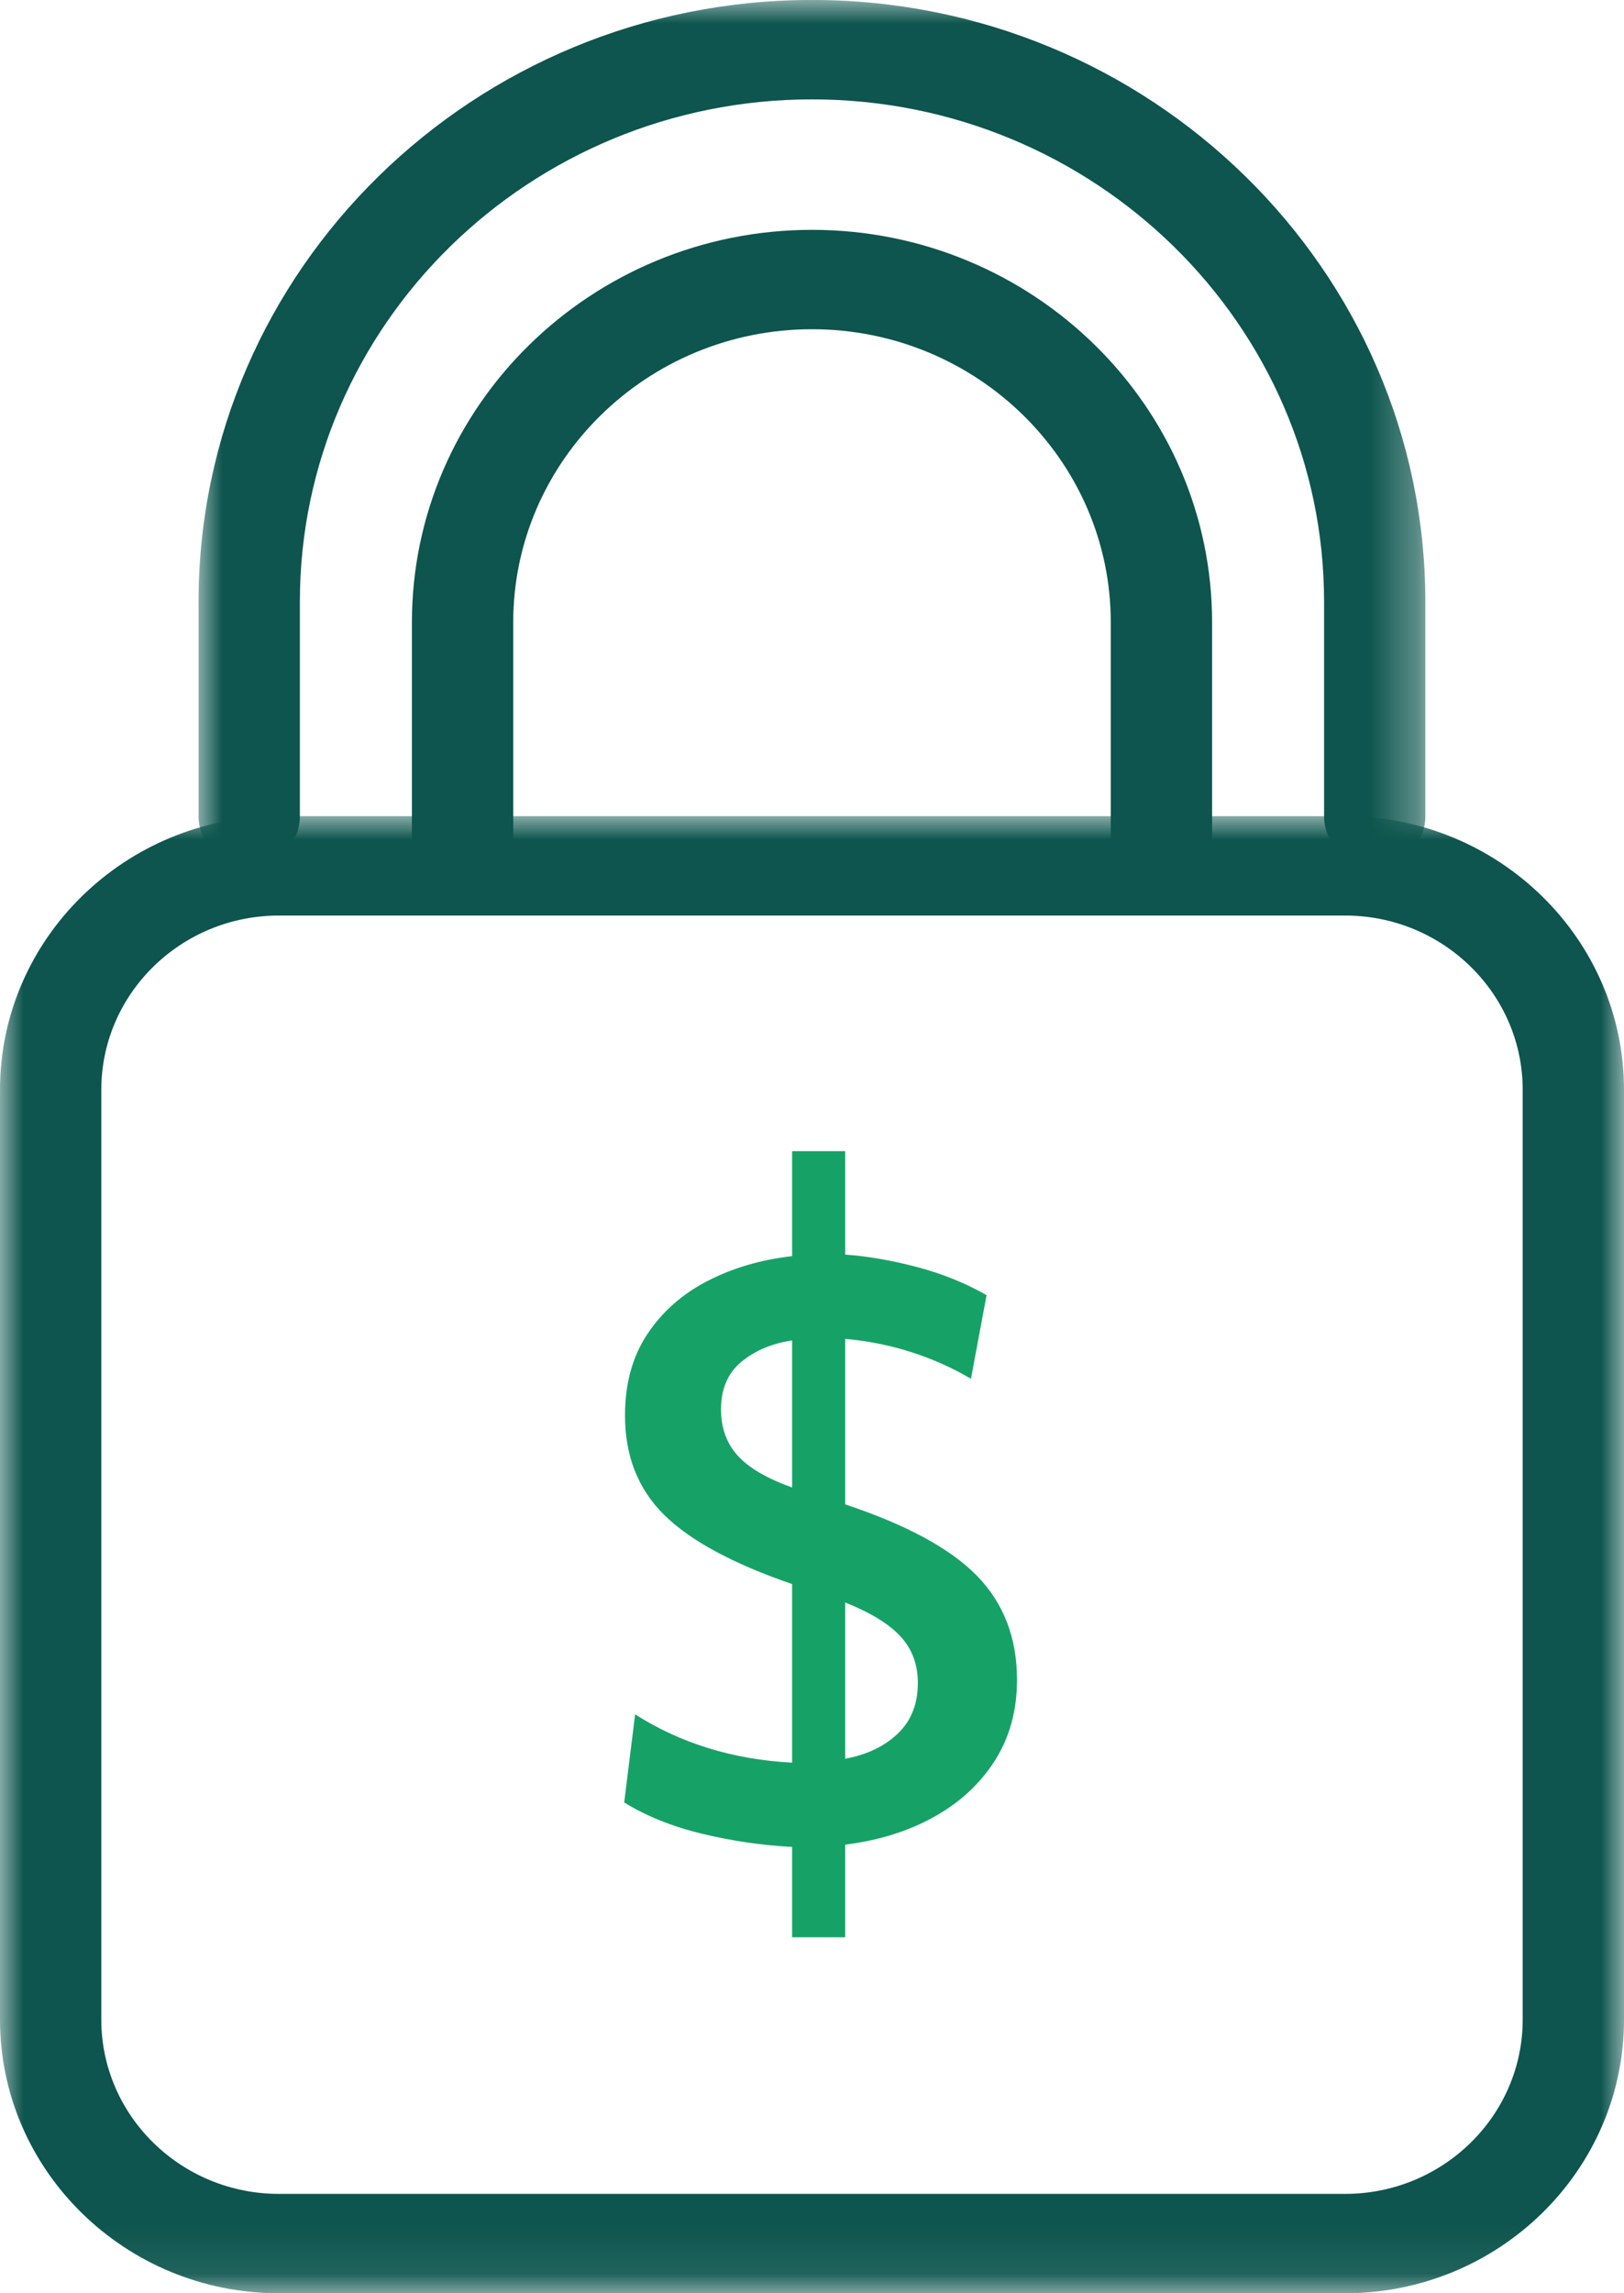 <?xml version="1.0" encoding="UTF-8"?>
<svg width="34px" height="48px" viewBox="0 0 34 48" version="1.1" xmlns="http://www.w3.org/2000/svg" xmlns:xlink="http://www.w3.org/1999/xlink">
    <title>Group 11</title>
    <defs>
        <polygon id="path-1" points="0 0 34 0 34 30.917 0 30.917"></polygon>
        <polygon id="path-3" points="0 0 25.684 0 25.684 18.123 0 18.123"></polygon>
    </defs>
    <g id="🖥️-Desktop" stroke="none" stroke-width="1" fill="none" fill-rule="evenodd">
        <g id="Landing-Page---SMB-Checking" transform="translate(-158, -4048)">
            <g id="Group-11" transform="translate(158, 4048)">
                <g id="Group-3" transform="translate(0, 17.083)">
                    <mask id="mask-2" fill="white">
                        <use xlink:href="#path-1"></use>
                    </mask>
                    <g id="Clip-2"></g>
                    <path d="M5.84,2.08 C3.789,2.08 2.121,3.715 2.121,5.727 L2.121,25.19 C2.121,27.201 3.789,28.837 5.84,28.837 L28.16,28.837 C30.21,28.837 31.879,27.201 31.879,25.19 L31.879,5.727 C31.879,3.715 30.21,2.08 28.16,2.08 L5.84,2.08 Z M28.16,30.917 L5.84,30.917 C2.62,30.917 -0,28.348 -0,25.19 L-0,5.727 C-0,2.569 2.62,0 5.84,0 L28.16,0 C31.38,0 34,2.569 34,5.727 L34,25.19 C34,28.348 31.38,30.917 28.16,30.917 L28.16,30.917 Z" id="Fill-1" fill="#0D554E" mask="url(#mask-2)"></path>
                </g>
                <g id="Group-6" transform="translate(4.157, 0)">
                    <mask id="mask-4" fill="white">
                        <use xlink:href="#path-3"></use>
                    </mask>
                    <g id="Clip-5"></g>
                    <path d="M24.624,18.123 C24.038,18.123 23.564,17.658 23.564,17.083 L23.564,12.596 C23.564,6.796 18.755,2.08 12.843,2.08 C6.93,2.08 2.121,6.796 2.121,12.596 L2.121,17.083 C2.121,17.658 1.647,18.123 1.06,18.123 C0.475,18.123 0,17.658 0,17.083 L0,12.596 C0,5.65 5.761,-0.001 12.843,-0.001 C19.923,-0.001 25.684,5.65 25.684,12.596 L25.684,17.083 C25.684,17.658 25.21,18.123 24.624,18.123" id="Fill-4" fill="#0D554E" mask="url(#mask-4)"></path>
                </g>
                <path d="M24.315,18.853 C23.729,18.853 23.255,18.388 23.255,17.812 L23.255,13.025 C23.255,9.643 20.449,6.891 17,6.891 C13.552,6.891 10.745,9.643 10.745,13.025 L10.745,17.812 C10.745,18.388 10.271,18.853 9.684,18.853 C9.098,18.853 8.624,18.388 8.624,17.812 L8.624,13.025 C8.624,8.496 12.381,4.811 17,4.811 C21.618,4.811 25.376,8.496 25.376,13.025 L25.376,17.812 C25.376,18.388 24.901,18.853 24.315,18.853" id="Fill-7" fill="#0D554E"></path>
                <path d="M19.216,35.225 C19.216,34.84 19.096,34.517 18.856,34.255 C18.617,33.993 18.229,33.755 17.695,33.541 L17.695,36.812 C18.153,36.727 18.521,36.55 18.798,36.284 C19.077,36.017 19.216,35.664 19.216,35.225 L19.216,35.225 Z M15.095,29.499 C15.095,29.884 15.21,30.206 15.439,30.461 C15.668,30.718 16.05,30.943 16.584,31.135 L16.584,28.056 C16.158,28.12 15.804,28.27 15.52,28.505 C15.237,28.741 15.095,29.072 15.095,29.499 L15.095,29.499 Z M16.584,40.549 L16.584,38.658 C15.963,38.625 15.338,38.535 14.711,38.385 C14.084,38.235 13.536,38.016 13.068,37.727 L13.297,35.883 C14.255,36.492 15.351,36.829 16.584,36.894 L16.584,33.156 C15.341,32.729 14.447,32.245 13.901,31.704 C13.357,31.166 13.085,30.473 13.085,29.627 C13.085,28.965 13.239,28.399 13.55,27.928 C13.861,27.458 14.281,27.086 14.81,26.813 C15.338,26.54 15.929,26.367 16.584,26.292 L16.584,24.095 L17.695,24.095 L17.695,26.26 C18.153,26.292 18.65,26.377 19.183,26.516 C19.718,26.656 20.209,26.853 20.655,27.109 L20.328,28.858 C19.521,28.387 18.643,28.11 17.695,28.023 L17.695,31.488 C18.982,31.916 19.902,32.416 20.459,32.988 C21.014,33.56 21.292,34.285 21.292,35.161 C21.292,35.802 21.137,36.367 20.827,36.853 C20.516,37.34 20.091,37.733 19.551,38.031 C19.012,38.331 18.393,38.523 17.695,38.61 L17.695,40.549 L16.584,40.549 Z" id="Fill-9" fill="#16A267"></path>
            </g>
        </g>
    </g>
</svg>